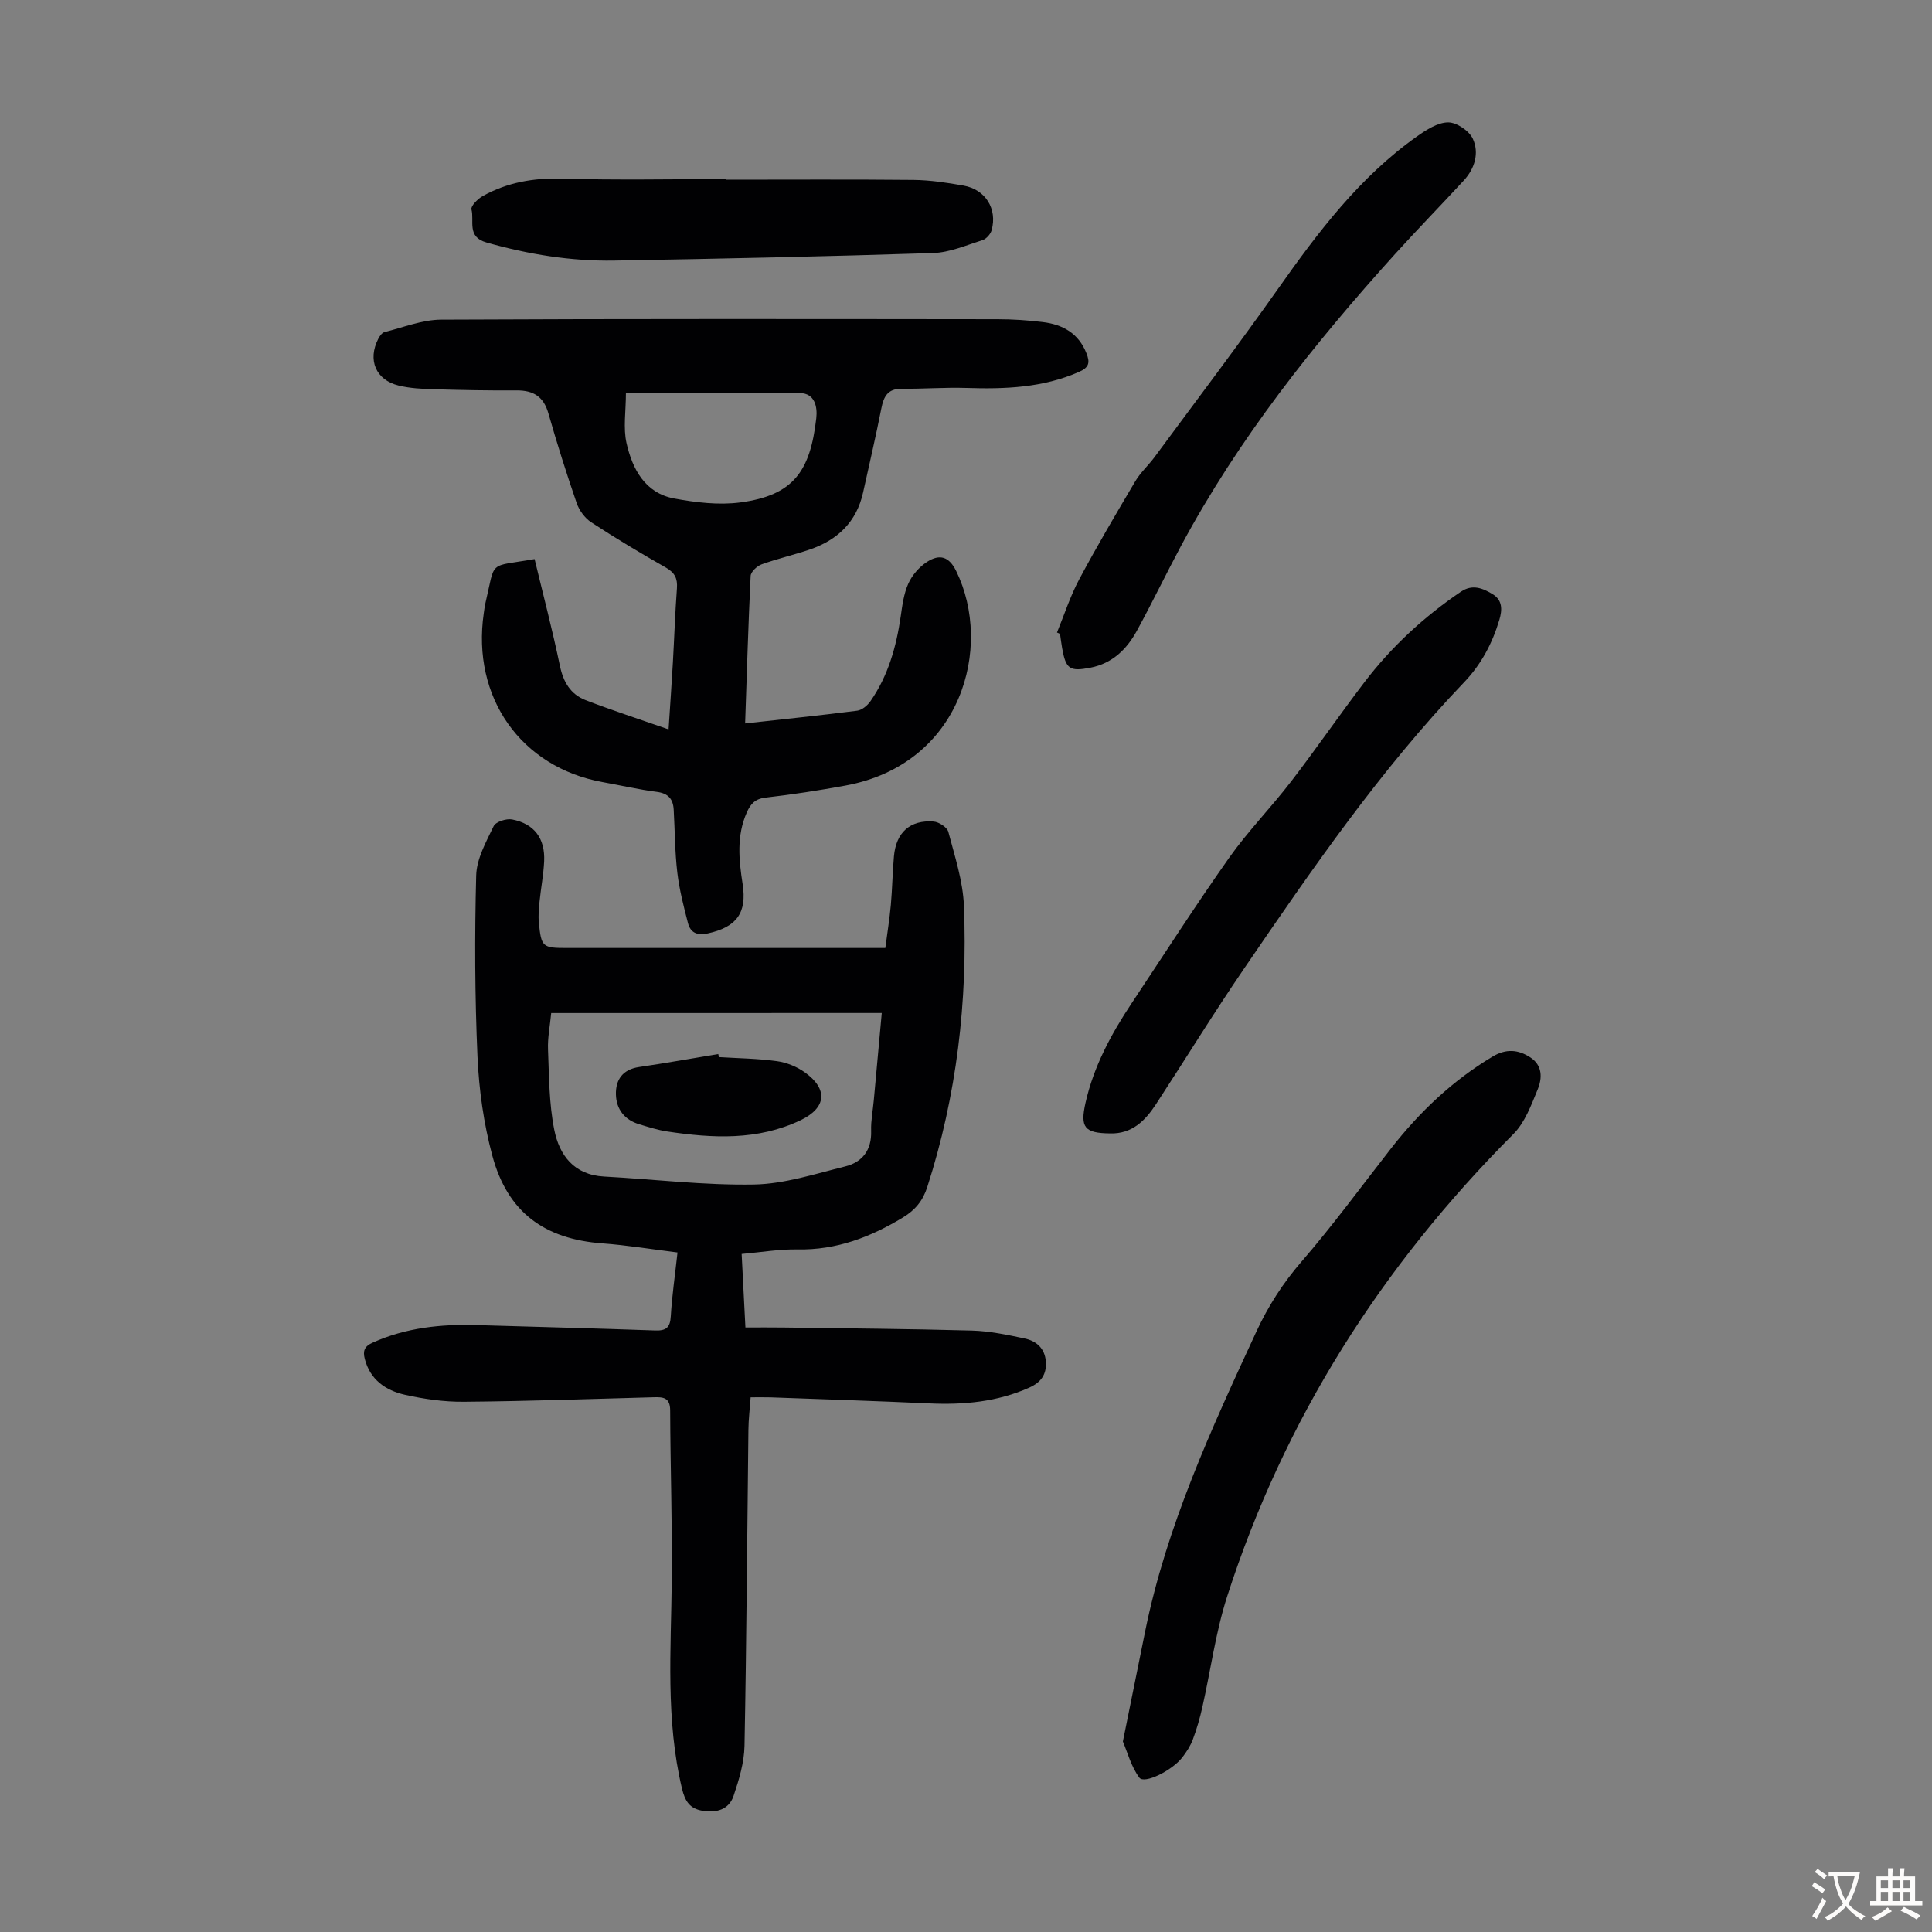 <svg enable-background="new 0 0 400 400" viewBox="0 0 400 400" xmlns="http://www.w3.org/2000/svg"><rect x="0" y="0" width="400" height="400" fill="#808080" stroke="none"/><g fill="#010103"><path d="m140.27 259.31c-5.54-.69-10.51-1.51-15.51-1.88-12.04-.88-19.67-6.42-22.83-18.16-1.78-6.63-2.76-13.6-3.07-20.46-.55-12.5-.6-25.05-.27-37.56.09-3.45 2.05-6.95 3.62-10.21.43-.9 2.62-1.61 3.81-1.38 4.6.89 6.85 3.92 6.64 8.65-.13 2.78-.67 5.54-.95 8.32-.15 1.44-.29 2.91-.15 4.34.5 5.12.75 5.3 5.83 5.3h61.77 4.14c.39-3.03.87-5.96 1.14-8.92.3-3.34.34-6.71.64-10.05.43-4.93 3.34-7.58 8.2-7.21 1.11.08 2.81 1.19 3.06 2.13 1.33 5.06 3.03 10.18 3.23 15.34.79 19.8-1.49 39.27-7.59 58.21-.91 2.82-2.48 4.75-5.03 6.29-6.73 4.08-13.76 6.77-21.81 6.62-3.75-.07-7.52.58-11.59.94.26 5.05.51 9.82.78 15.22 2.69 0 5.32-.03 7.96.01 12.97.18 25.95.27 38.91.63 3.65.1 7.31.87 10.9 1.63 2.45.51 4.24 2.04 4.43 4.81.17 2.64-.96 4.27-3.47 5.39-6.62 2.95-13.53 3.57-20.65 3.25-10.94-.5-21.89-.85-32.84-1.25-1.21-.04-2.43-.01-4.16-.01-.17 2.39-.44 4.57-.46 6.75-.26 21.81-.39 43.63-.81 65.43-.07 3.47-1.14 7-2.26 10.33-.94 2.8-3.45 3.56-6.33 3.11-2.69-.42-3.71-1.92-4.35-4.6-3.41-14.26-2.27-28.68-2.12-43.1.12-11.74-.29-23.48-.33-35.22-.01-2.69-1.48-2.77-3.45-2.71-13.08.36-26.15.82-39.23.93-4.09.04-8.26-.55-12.26-1.45-3.94-.89-7.18-3.09-8.29-7.43-.42-1.64-.09-2.59 1.64-3.36 6.91-3.11 14.17-3.86 21.62-3.63 12.29.37 24.59.67 36.87 1.11 2.29.08 3.1-.62 3.23-2.96.25-4.22.87-8.41 1.39-13.19zm-26.15-49.57c-.26 2.69-.76 5.14-.66 7.55.22 5.55.21 11.19 1.29 16.6 1.04 5.26 4.07 9.36 10.31 9.7 10.35.56 20.7 1.83 31.03 1.65 6.32-.11 12.65-2.2 18.89-3.74 3.58-.88 5.51-3.41 5.38-7.37-.07-2.1.36-4.22.55-6.34.55-5.96 1.09-11.92 1.65-18.06-22.98.01-45.53.01-68.44.01z"/><path d="m154.27 149.78c8.11-.9 15.67-1.67 23.21-2.64 1-.13 2.13-1.09 2.75-1.98 3.65-5.26 5.34-11.24 6.25-17.52.33-2.31.64-4.73 1.58-6.82.77-1.72 2.22-3.4 3.8-4.44 2.74-1.81 4.67-1.09 6.11 1.85 7.69 15.69 1.15 39.98-22.91 44.41-5.5 1.01-11.03 1.86-16.58 2.5-2.14.25-3.07 1.28-3.86 3.05-2.15 4.86-1.65 9.82-.87 14.83.94 6.01-1.27 8.94-7.24 10.24-2.22.48-3.57-.18-4.08-2.17-.89-3.43-1.78-6.9-2.2-10.42-.51-4.32-.5-8.7-.75-13.05-.12-2.18-1.12-3.36-3.48-3.67-3.76-.48-7.48-1.35-11.22-2.02-16.94-3.06-27.16-17.58-24.62-34.98.1-.66.17-1.34.32-1.99 2.17-9.18.39-7.5 10.2-9.21 1.76 7.32 3.69 14.65 5.23 22.05.7 3.38 2.2 5.95 5.34 7.16 5.48 2.11 11.07 3.92 17.17 6.05.34-5.18.64-9.48.89-13.79.29-5.14.46-10.29.84-15.42.15-2.03-.44-3.23-2.27-4.28-5.25-2.98-10.43-6.09-15.48-9.39-1.33-.87-2.5-2.49-3.02-4.01-2.11-6.12-4.06-12.3-5.84-18.53-.99-3.48-3.1-4.78-6.58-4.76-5.71.04-11.41-.07-17.12-.24-2.45-.07-4.96-.19-7.32-.77-4.74-1.16-6.45-5.31-4.2-9.68.28-.55.77-1.25 1.29-1.38 3.88-.97 7.8-2.56 11.71-2.58 38.4-.19 76.79-.13 115.19-.09 3.12 0 6.27.21 9.37.59 4.12.5 7.41 2.3 9.05 6.45.75 1.89.61 2.92-1.51 3.86-7.51 3.3-15.36 3.59-23.36 3.33-4.46-.14-8.93.21-13.39.17-2.88-.02-3.71 1.6-4.2 4.08-1.14 5.81-2.5 11.58-3.77 17.36-1.35 6.15-5.32 9.9-11.1 11.86-3.27 1.11-6.66 1.88-9.91 3.05-.96.35-2.24 1.54-2.28 2.41-.49 10.06-.78 20.1-1.14 30.53zm-24.68-68.47c0 3.85-.59 7.3.13 10.46 1.22 5.36 3.83 10.32 9.88 11.44 4.45.82 9.18 1.4 13.62.82 11.1-1.46 14.53-6.49 15.78-17.43.27-2.35-.29-5.17-3.37-5.22-11.83-.17-23.67-.07-36.04-.07z"/><path d="m232.48 360.56c1.65-8.13 3.13-15.47 4.61-22.8 4.44-21.88 13.73-41.96 23.02-62.05 2.46-5.31 5.51-10.06 9.37-14.52 6.5-7.52 12.39-15.57 18.52-23.42 5.91-7.56 12.74-14.06 21.03-19.02 2.79-1.67 5.29-1.47 7.82.18 2.56 1.68 2.45 4.33 1.51 6.62-1.33 3.24-2.64 6.84-5.02 9.23-27.26 27.32-47.44 58.99-59.28 95.77-2.38 7.4-3.4 15.25-5.12 22.87-.51 2.28-1.16 4.54-1.98 6.73-.5 1.33-1.32 2.6-2.2 3.73-2.15 2.74-7.85 5.54-8.87 4.17-1.7-2.29-2.46-5.26-3.41-7.49z"/><path d="m229.84 234.66c-5.31-.06-6.25-1.22-5.09-6.36 1.7-7.54 5.3-14.2 9.53-20.57 6.68-10.05 13.2-20.22 20.16-30.08 3.92-5.56 8.74-10.47 12.89-15.88 5.18-6.74 9.99-13.75 15.15-20.51 5.6-7.35 12.32-13.56 19.98-18.75 2.4-1.63 4.51-.73 6.55.49 2.08 1.25 2.04 3.24 1.41 5.34-1.46 4.88-3.73 9.19-7.33 12.96-17.32 18.1-31.47 38.67-45.54 59.27-6.3 9.22-12.15 18.75-18.26 28.11-2.23 3.39-4.96 6.11-9.45 5.98z"/><path d="m218.84 130.95c1.51-3.67 2.73-7.5 4.59-10.99 3.68-6.89 7.65-13.62 11.63-20.34 1.07-1.8 2.7-3.26 3.96-4.96 8.56-11.6 17.27-23.09 25.59-34.87 8.29-11.75 16.89-23.15 28.78-31.56 1.92-1.36 4.28-2.88 6.44-2.89 1.75-.01 4.34 1.74 5.1 3.38 1.37 2.96.41 6.18-1.89 8.67-4.7 5.1-9.55 10.06-14.2 15.2-16.84 18.63-32.41 38.21-44.33 60.45-3.11 5.8-5.96 11.75-9.12 17.53-2.1 3.84-5.08 6.79-9.65 7.67-4.25.82-5.06.3-5.83-4.01-.18-.99-.29-1.99-.44-2.98-.21-.11-.42-.2-.63-.3z"/><path d="m150.23 37.2c12.98 0 25.96-.08 38.93.05 3.44.04 6.91.57 10.31 1.17 4.56.8 7.05 4.81 5.84 9.23-.22.81-1.09 1.8-1.86 2.05-3.38 1.07-6.81 2.57-10.26 2.69-22 .71-44.01 1.18-66.03 1.56-8.98.15-17.78-1.29-26.45-3.75-4.13-1.17-2.46-4.47-3.1-6.85-.18-.68 1.31-2.2 2.35-2.77 5.08-2.82 10.5-3.77 16.39-3.6 11.29.34 22.6.1 33.9.1-.02.05-.02.08-.02.12z"/><path d="m148.84 218.86c4.01.25 8.05.29 12.02.84 2.02.28 4.15 1.15 5.8 2.34 4.84 3.48 4.42 7.34-.91 9.89-8.9 4.24-18.23 3.74-27.61 2.33-1.97-.3-3.9-.92-5.82-1.5-3.02-.91-4.72-3.11-4.8-6.14-.08-3.1 1.41-5.22 4.82-5.71 5.47-.8 10.91-1.78 16.37-2.68.03.21.08.42.13.63z"/></g><path d="m377.9 391.2c-.2.3-.4.5-.6.8-.7-.6-1.4-1-2.2-1.5.2-.3.4-.5.5-.8.6.4 1.4.8 2.3 1.5zm-1.8 6.1c-.2-.2-.5-.4-.9-.6.4-.6.8-1.2 1.2-1.9s.7-1.3.9-1.9c.3.3.5.5.8.7-.7 1.3-1.4 2.6-2 3.7zm2.2-9c-.3.3-.5.5-.6.8-.6-.6-1.3-1.1-2-1.5.3-.3.5-.5.6-.7.6.5 1.3.9 2 1.4zm.3.2v-.9h2 4.5c-.3 1.3-.6 2.5-1 3.6s-.9 2.1-1.4 3c.4.5 1 1 1.6 1.4s1.2.8 1.9 1.1c-.3.2-.5.4-.8.8-.4-.3-1-.7-1.6-1.2s-1.2-1.1-1.6-1.6c-.5.6-1.1 1.1-1.7 1.6s-1.4.9-2.1 1.4c-.1-.3-.3-.5-.7-.8.6-.2 1.2-.5 1.9-1s1.4-1.1 2-1.8c-.5-.8-.9-1.6-1.2-2.5s-.6-2-.8-3.2c-.4.1-.7.1-1 .1zm2.5 2.7c.3 1 .7 1.7 1 2.2.3-.5.6-1.1 1-2s.6-1.9.9-3h-3.2-.4c.1.9.3 1.8.7 2.8z" fill="#fcfbfa"/><path d="m396.5 388.5v1.5 3.6h1.5v.9c-.4 0-1 0-1.7 0h-7.9c-.5 0-.9 0-1.2 0v-.9h1.3v-3.5c0-.7 0-1.2 0-1.6h2.4c0-.8 0-1.4 0-1.7h1c0 .3-.1.8-.1 1.7h1.5c0-.8 0-1.4 0-1.7h1c0 .3-.1.9-.1 1.7zm-8.2 9.2c-.2-.3-.5-.5-.8-.8.8-.3 1.4-.6 1.9-.9s1-.7 1.4-1.1c.3.3.6.5.9.8-1.6 1-2.8 1.6-3.4 2zm2.6-6.8v-1.6h-1.5v1.6zm0 2.7v-1.9h-1.5v1.9zm2.4-2.7v-1.6h-1.5v1.6zm0 2.7v-1.9h-1.5v1.9zm.2 2 .7-.8c.4.2.9.5 1.6.8s1.3.7 1.8 1c-.3.3-.5.5-.8.8-.4-.3-1.5-1-3.3-1.8zm2-4.7v-1.6h-1.4v1.6zm0 2.7v-1.9h-1.4v1.9z" fill="#fcfbfa"/></svg>